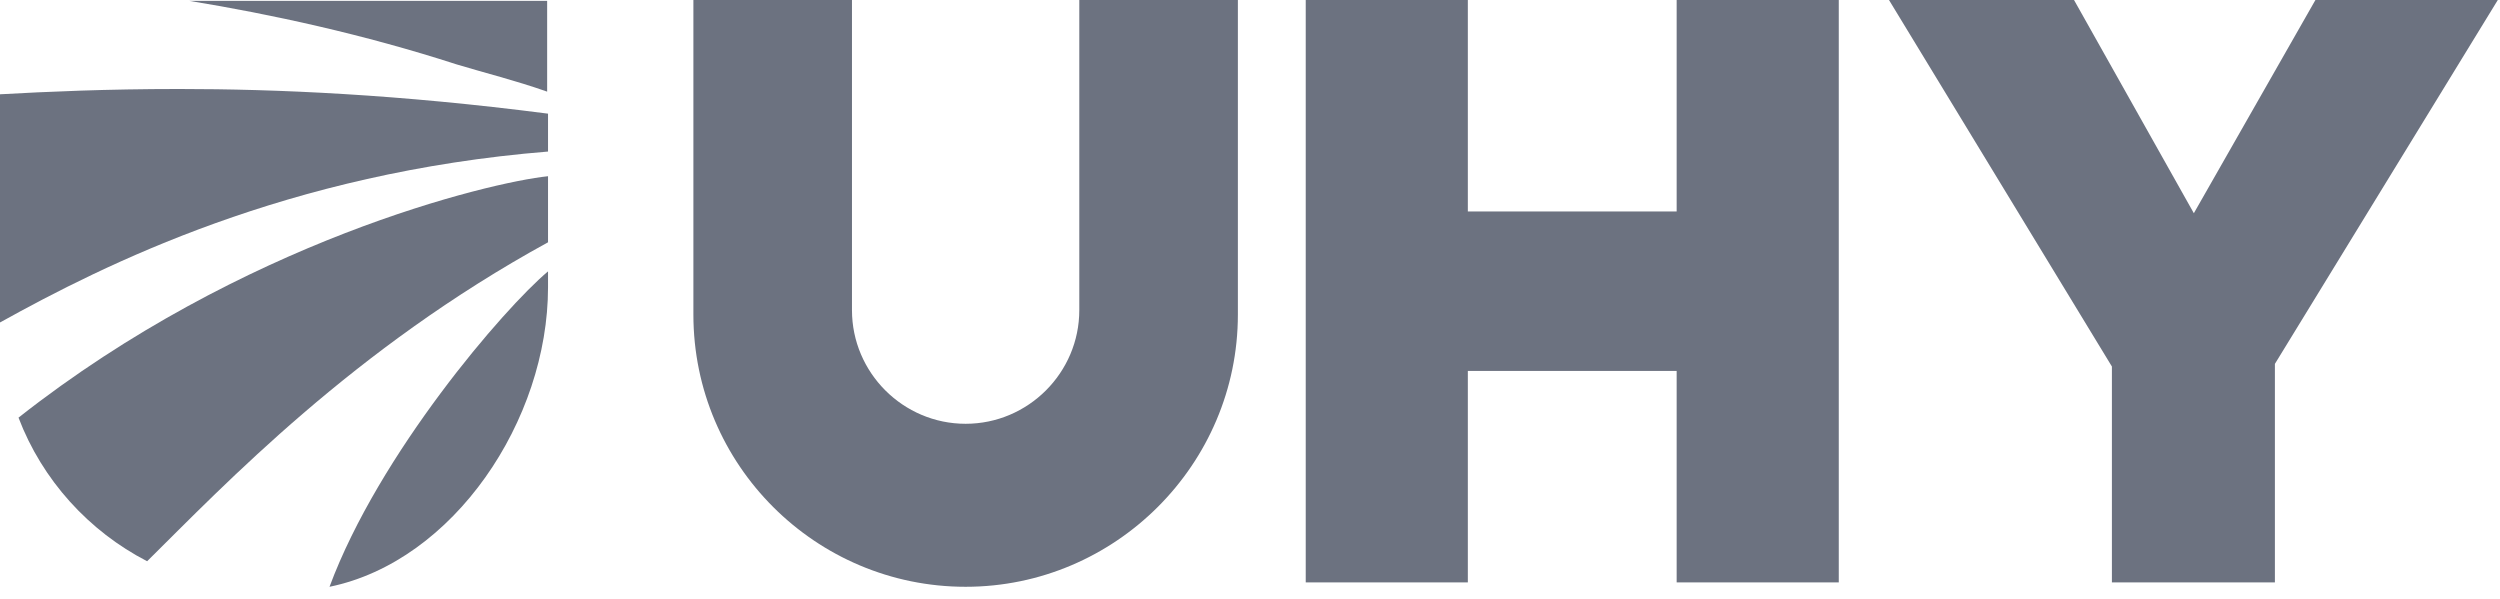 <svg xmlns="http://www.w3.org/2000/svg" width="100%" viewBox="0 0 171 41" fill="none" class="logo_nav"><path d="M37.485 19.647V18.562C34.471 21.093 25.914 31.037 22.539 40.137C31.036 38.389 37.485 28.747 37.485 19.647Z" fill="#6C7280" class="path-10"></path><path d="M31.217 4.4C33.206 5.002 35.195 5.484 37.425 6.268V0.061H12.957C18.501 0.965 24.889 2.351 31.217 4.4Z" fill="#6C7280" class="path-13"></path><path d="M37.485 10.366V7.774C27.24 6.449 18.923 6.087 12.234 6.087C7.292 6.087 3.254 6.268 0 6.449V21.756C0 21.876 0 21.936 0 22.057C7.171 18.08 19.646 11.812 37.485 10.366Z" fill="#6C7280" class="path-12"></path><path d="M37.485 12.053C33.447 12.475 16.573 16.513 1.266 28.566C2.893 32.845 6.087 36.34 10.064 38.389C15.368 33.146 24.166 23.865 37.485 16.573V12.053Z" fill="#6C7280" class="path-11"></path><path d="M158.375 0L150.059 14.584L141.863 0H129.207L144.454 25.07V39.835H155.603V24.889L170.85 0H158.375ZM114.683 0V14.463H100.4V0H89.312V39.835H100.4V25.371H114.683V39.835H125.772V0H114.683ZM73.824 0V21.213C73.824 25.492 70.328 28.987 66.049 28.987C61.771 28.987 58.275 25.492 58.275 21.213V0H47.428V21.515C47.428 31.82 55.804 40.136 66.049 40.136C76.294 40.136 84.671 31.759 84.671 21.515V0L73.824 0Z" fill="#6C7280" class="path-14"></path></svg>